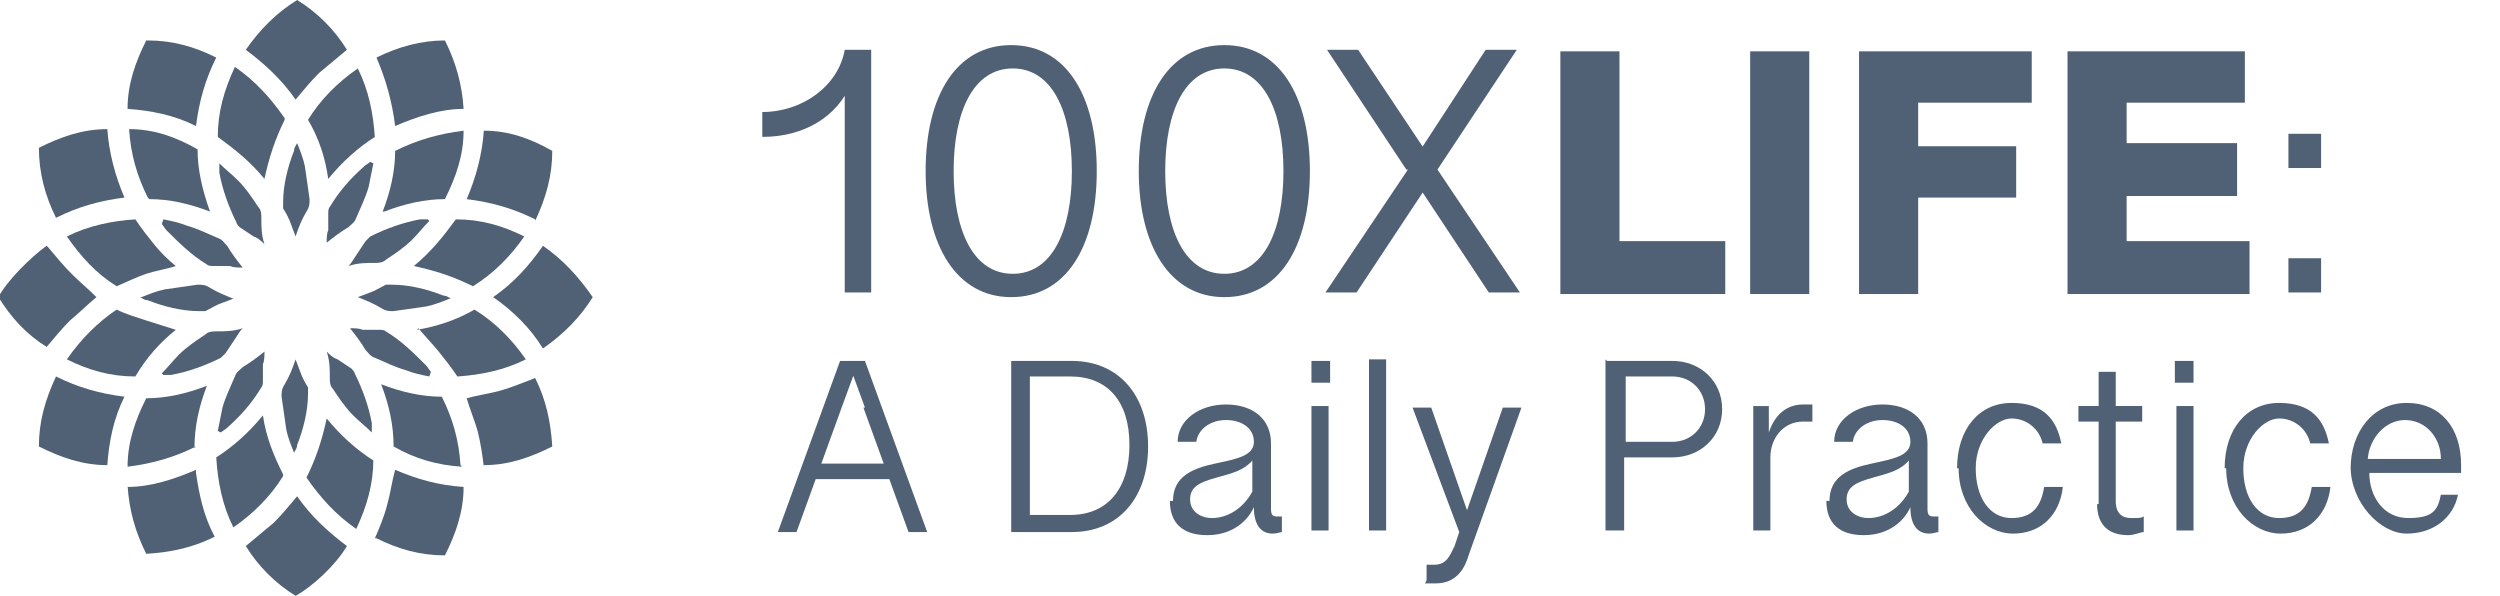 <?xml version="1.0" encoding="UTF-8"?>
<svg xmlns="http://www.w3.org/2000/svg" version="1.1" viewBox="0 0 160.7 38.3">
  <defs>
    <style>
      .cls-1 {
        fill: #506176;
      }
    </style>
  </defs>
  <!-- Generator: Adobe Illustrator 28.7.1, SVG Export Plug-In . SVG Version: 1.2.0 Build 142)  -->
  <g>
    <g id="Layer_1">
      <g>
        <path class="cls-1" d="M54.4,5.4h.3c-.9,2.1-3,3.4-5.7,3.4v-1.6c2.6,0,4.9-1.7,5.3-4h1.7v15.6h-1.7V5.4Z"/>
        <path class="cls-1" d="M59.5,11c0-4.9,2-8.1,5.5-8.1s5.5,3.2,5.5,8.1-2,8.1-5.5,8.1-5.5-3.3-5.5-8.1ZM68.9,11c0-3.9-1.3-6.6-3.8-6.6s-3.8,2.7-3.8,6.6,1.3,6.6,3.8,6.6,3.8-2.7,3.8-6.6Z"/>
        <path class="cls-1" d="M73.2,11c0-4.9,2-8.1,5.5-8.1s5.5,3.2,5.5,8.1-2,8.1-5.5,8.1-5.5-3.3-5.5-8.1ZM82.5,11c0-3.9-1.3-6.6-3.8-6.6s-3.8,2.7-3.8,6.6,1.3,6.6,3.8,6.6,3.8-2.7,3.8-6.6Z"/>
        <path class="cls-1" d="M90.4,10.9l-5.1-7.7h2l4.4,6.6h-.5l4.3-6.6h2l-5.1,7.7,5.3,7.9h-2l-4.5-6.8h.5l-4.5,6.8h-2l5.3-7.9Z"/>
        <g>
          <polygon class="cls-1" points="104.1 3.3 100.3 3.3 100.3 18.9 110.9 18.9 110.9 15.5 104.1 15.5 104.1 3.3"/>
          <rect class="cls-1" x="112.5" y="3.3" width="3.8" height="15.6"/>
          <polygon class="cls-1" points="119.5 18.9 123.3 18.9 123.3 12.7 129.6 12.7 129.6 9.4 123.3 9.4 123.3 6.6 130.6 6.6 130.6 3.3 119.5 3.3 119.5 18.9"/>
          <polygon class="cls-1" points="136.7 15.5 136.7 12.6 143.8 12.6 143.8 9.2 136.7 9.2 136.7 6.6 144.3 6.6 144.3 3.3 132.9 3.3 132.9 18.9 144.6 18.9 144.6 15.5 136.7 15.5"/>
        </g>
        <g>
          <path class="cls-1" d="M147.1,8.6h2.1v2.2h-2.1v-2.2ZM147.1,16.6h2.1v2.2h-2.1v-2.2Z"/>
          <path class="cls-1" d="M54.1,23.2h1.1l-1.1,3-2.9,8h-1.2l4-11ZM52.2,29.8h5.3v1h-5.3v-1ZM55.6,26.2l-1.1-3h1.1l4,11h-1.2l-2.9-8Z"/>
          <path class="cls-1" d="M65,23.2h3.9c3,0,4.9,2.2,4.9,5.5s-1.9,5.5-4.9,5.5h-3.9v-11ZM68.8,33.1c2.4,0,3.8-1.7,3.8-4.5s-1.4-4.4-3.8-4.4h-2.6v8.9h2.6Z"/>
          <path class="cls-1" d="M75.4,32.2c0-1.6,1.3-2.1,2.7-2.4,1.4-.3,2.5-.5,2.5-1.4s-.8-1.4-1.8-1.4-1.8.6-1.9,1.4h-1.2c0-1.4,1.4-2.4,3.1-2.4s2.9.9,2.9,2.5v4.2c0,.4.1.5.4.5s.2,0,.3,0v1c-.1,0-.3.1-.6.1-.7,0-1.2-.5-1.2-1.7h0c-.4.9-1.4,1.8-3,1.8s-2.4-.8-2.4-2.2ZM80.5,31.6v-2c-.5.6-1.2.8-2.3,1.1-1.1.3-1.7.6-1.7,1.4s.7,1.2,1.4,1.2c1,0,2-.6,2.6-1.7Z"/>
          <path class="cls-1" d="M84.3,23.2h1.2v1.4h-1.2v-1.4ZM84.3,26.1h1.1v8h-1.1v-8Z"/>
          <path class="cls-1" d="M88,23.1h1.1v11h-1.1v-11Z"/>
          <path class="cls-1" d="M91.7,37.3v-1c.2,0,.3,0,.5,0,.8,0,1-.6,1.3-1.2l.3-.9-3-8h1.2l2.3,6.6,2.3-6.6h1.2l-3.4,9.5c-.2.7-.7,1.8-2.1,1.8s-.6,0-.7,0Z"/>
          <path class="cls-1" d="M103.3,23.2h4.2c1.8,0,3.2,1.3,3.2,3.1s-1.4,3.1-3.2,3.1h-3.1v4.7h-1.2v-11ZM107.5,28.4c1.2,0,2.1-.9,2.1-2.1s-.9-2.1-2.1-2.1h-3v4.2h3Z"/>
          <path class="cls-1" d="M112.6,26.1h1.1v1.7h0c.4-1.2,1.2-1.8,2.2-1.8s.5,0,.6,0v1.1c-.2,0-.4,0-.6,0-1.3,0-2.1,1.1-2.1,2.3v4.7h-1.1v-8Z"/>
          <path class="cls-1" d="M117.6,32.2c0-1.6,1.3-2.1,2.7-2.4,1.4-.3,2.5-.5,2.5-1.4s-.8-1.4-1.8-1.4-1.8.6-1.9,1.4h-1.2c0-1.4,1.4-2.4,3.1-2.4s2.9.9,2.9,2.5v4.2c0,.4.1.5.4.5s.2,0,.3,0v1c-.1,0-.3.1-.6.1-.7,0-1.2-.5-1.2-1.7h0c-.4.9-1.4,1.8-3,1.8s-2.4-.8-2.4-2.2ZM122.7,31.6v-2c-.5.6-1.2.8-2.3,1.1-1.1.3-1.7.6-1.7,1.4s.7,1.2,1.4,1.2c1,0,2-.6,2.6-1.7Z"/>
          <path class="cls-1" d="M125.8,30.1c0-2.5,1.4-4.2,3.5-4.2s2.9,1.1,3.2,2.6h-1.2c-.2-.9-1-1.6-2-1.6s-2.3,1.3-2.3,3.2.9,3.2,2.3,3.2,1.9-.8,2.1-2h1.2c-.2,1.8-1.4,3-3.2,3s-3.5-1.7-3.5-4.2Z"/>
          <path class="cls-1" d="M134.9,32.4v-5.3h-1.3v-1h1.3v-2.2h1.1v2.2h1.7v1h-1.7v5.1c0,.8.4,1.1,1,1.1s.6,0,.8-.1v1c-.2,0-.6.2-1,.2-1.3,0-2-.7-2-2Z"/>
          <path class="cls-1" d="M139.8,23.2h1.2v1.4h-1.2v-1.4ZM139.9,26.1h1.1v8h-1.1v-8Z"/>
          <path class="cls-1" d="M143,30.1c0-2.5,1.4-4.2,3.5-4.2s2.9,1.1,3.2,2.6h-1.2c-.2-.9-1-1.6-2-1.6s-2.3,1.3-2.3,3.2.9,3.2,2.3,3.2,1.9-.8,2.1-2h1.2c-.2,1.8-1.4,3-3.2,3s-3.5-1.7-3.5-4.2Z"/>
          <path class="cls-1" d="M151.1,30.1c0-2.3,1.4-4.2,3.6-4.2s3.5,1.6,3.5,4v.5h-5.9c0,1.5.9,2.9,2.5,2.9s1.9-.5,2.1-1.5h1.1c-.3,1.5-1.6,2.5-3.3,2.5s-3.6-2-3.6-4.3ZM156.9,29.5c0-1.4-1-2.5-2.3-2.5s-2.3,1.2-2.4,2.5h4.7Z"/>
        </g>
      </g>
      <g>
        <g>
          <path class="cls-1" d="M28.9,19.2c-.5.2-1,.4-1.5.5-.7.1-1.4.2-2.1.3-.3,0-.5,0-.8-.2-.5-.3-1-.5-1.5-.7.3-.1.5-.2.8-.3.3-.1.6-.3,1-.5.1,0,.2,0,.4,0,1.1,0,2.3.3,3.3.7.2,0,.3.1.5.2,0,0,0,0,0,0Z"/>
          <path class="cls-1" d="M9.1,19.1c.5-.2,1-.4,1.5-.5.7-.1,1.4-.2,2.1-.3.3,0,.5,0,.8.2.5.3,1,.5,1.5.7-.3.1-.5.2-.8.3-.3.1-.6.3-1,.5-.1,0-.2,0-.4,0-1.1,0-2.3-.3-3.3-.7-.2,0-.3-.1-.5-.2,0,0,0,0,0,0Z"/>
          <path class="cls-1" d="M19.1,9.2c.2.5.4,1,.5,1.5.1.7.2,1.4.3,2.1,0,.3,0,.5-.2.8-.3.5-.5,1-.7,1.6-.1-.3-.2-.5-.3-.8-.1-.3-.3-.7-.5-1,0-.1,0-.2,0-.4,0-1.1.3-2.3.7-3.3,0-.2.1-.3.2-.5,0,0,0,0,0,0Z"/>
          <path class="cls-1" d="M18.9,29.1c-.2-.5-.4-1-.5-1.5-.1-.7-.2-1.4-.3-2.1,0-.3,0-.5.2-.8.3-.5.5-1,.7-1.6.1.3.2.5.3.8.1.3.3.7.5,1,0,.1,0,.2,0,.4,0,1.1-.3,2.3-.7,3.3,0,.2-.1.3-.2.5,0,0,0,0,0,0Z"/>
          <path class="cls-1" d="M27.6,14.2c-.4.4-.7.8-1.1,1.2-.5.5-1.1.9-1.7,1.3-.2.2-.5.2-.7.2-.6,0-1.1,0-1.7.2.2-.2.3-.4.5-.7.2-.3.4-.6.6-.9,0,0,.2-.2.3-.3,1-.5,2.1-.9,3.2-1.1.2,0,.3,0,.5,0,0,0,0,0,0,0Z"/>
          <path class="cls-1" d="M10.4,24c.4-.4.7-.8,1.1-1.2.5-.5,1.1-.9,1.7-1.3.2-.2.5-.2.7-.2.6,0,1.1,0,1.7-.2-.2.2-.3.4-.5.7-.2.3-.4.6-.6.9,0,0-.2.2-.3.3-1,.5-2.1.9-3.2,1.1-.2,0-.3,0-.5,0,0,0,0,0,0,0Z"/>
          <path class="cls-1" d="M14.1,10.5c.4.4.8.7,1.2,1.1.5.5.9,1.1,1.3,1.7.2.2.2.5.2.7,0,.6,0,1.1.2,1.7-.2-.2-.4-.4-.7-.5-.3-.2-.6-.4-.9-.6,0,0-.2-.2-.2-.3-.5-1-.9-2.1-1.1-3.2,0-.2,0-.3,0-.5,0,0,0,0,0,0Z"/>
          <path class="cls-1" d="M23.9,27.8c-.4-.4-.8-.7-1.2-1.1-.5-.5-.9-1.1-1.3-1.7-.2-.2-.2-.5-.2-.7,0-.6,0-1.1-.2-1.7.2.2.4.4.7.5.3.2.6.4.9.6,0,0,.2.2.2.3.5,1,.9,2.1,1.1,3.2,0,.2,0,.3,0,.5,0,0,0,0,0,0Z"/>
          <path class="cls-1" d="M24,10.5c-.1.5-.2,1-.3,1.5-.2.7-.5,1.3-.8,2-.1.3-.3.4-.5.6-.5.3-.9.6-1.4,1,0-.3,0-.6.1-.8,0-.4,0-.7,0-1.1,0-.1,0-.3.1-.4.6-1,1.3-1.8,2.2-2.6.1-.1.3-.2.4-.3,0,0,0,0,0,0Z"/>
          <path class="cls-1" d="M14,27.7c.1-.5.2-1,.3-1.5.2-.7.5-1.3.8-2,.1-.3.3-.4.5-.6.5-.3.9-.6,1.4-1,0,.3,0,.6-.1.8,0,.4,0,.7,0,1.1,0,.1,0,.3-.1.4-.6,1-1.3,1.8-2.2,2.6-.1.1-.3.2-.4.3,0,0,0,0,0,0Z"/>
          <path class="cls-1" d="M10.5,14.1c.5.1,1,.2,1.5.4.7.2,1.3.5,2,.8.3.1.4.3.6.5.3.5.6.9,1,1.4-.3,0-.6,0-.8-.1-.4,0-.7,0-1.1,0-.1,0-.3,0-.4-.1-1-.6-1.8-1.4-2.6-2.2-.1-.1-.2-.3-.3-.4,0,0,0,0,0,0Z"/>
          <path class="cls-1" d="M27.6,24.2c-.5-.1-1-.2-1.5-.4-.7-.2-1.3-.5-2-.8-.3-.1-.4-.3-.6-.5-.3-.5-.6-.9-1-1.4.3,0,.6,0,.8.1.4,0,.7,0,1.1,0,.1,0,.3,0,.4.1,1,.6,1.8,1.4,2.6,2.2.1.1.2.3.3.4,0,0,0,0,0,0Z"/>
        </g>
        <path class="cls-1" d="M31.1,30c-.1-.8-.2-1.5-.4-2.3-.2-.7-.5-1.4-.7-2.1.7-.2,1.5-.3,2.2-.5.7-.2,1.4-.5,2.2-.8.7,1.4,1,2.8,1.1,4.4-1.4.7-2.8,1.2-4.4,1.2Z"/>
        <path class="cls-1" d="M8,25.5c-.7,1.4-1,2.9-1.1,4.4-1.6,0-3-.5-4.4-1.2,0-1.6.4-3,1.1-4.5,1.4.7,2.8,1.1,4.4,1.3Z"/>
        <path class="cls-1" d="M22.3,35.1c-.7,1.2-2.2,2.6-3.3,3.2-1.3-.8-2.4-1.9-3.2-3.2.6-.5,1.2-1,1.8-1.5.5-.5,1-1.1,1.5-1.7.9,1.3,2,2.3,3.2,3.2Z"/>
        <path class="cls-1" d="M19,6.4c-.9-1.3-2-2.3-3.2-3.2.9-1.3,2-2.4,3.3-3.2,1.3.8,2.4,1.9,3.2,3.2-.6.5-1.2,1-1.8,1.5-.5.5-1,1.1-1.5,1.7Z"/>
        <path class="cls-1" d="M2.5,9.5c1.4-.7,2.8-1.2,4.4-1.2.1,1.5.5,3,1.1,4.4-1.6.2-3,.6-4.4,1.3-.7-1.4-1.1-2.9-1.1-4.5Z"/>
        <path class="cls-1" d="M34.4,14.1c-1.4-.7-2.8-1.1-4.4-1.3.6-1.4,1-2.9,1.1-4.4,1.6,0,3,.5,4.4,1.3,0,1.6-.4,3-1.1,4.5Z"/>
        <path class="cls-1" d="M25.4,8.1c-.2-1.6-.6-3-1.2-4.4,1.4-.7,2.9-1.1,4.4-1.1.7,1.4,1.1,2.8,1.2,4.4-1.5,0-3,.5-4.4,1.1Z"/>
        <path class="cls-1" d="M9.5,2.6c1.6,0,3,.4,4.4,1.1-.7,1.4-1.1,2.8-1.3,4.4-1.4-.7-2.9-1-4.4-1.1,0-1.6.5-3,1.2-4.4Z"/>
        <path class="cls-1" d="M3.1,15.9c.5.6,1,1.2,1.5,1.7.5.5,1.1,1,1.6,1.5-.6.5-1.1,1-1.7,1.5-.5.5-1,1.1-1.5,1.7-1.3-.8-2.3-1.9-3.1-3.2.5-1,2.1-2.6,3.1-3.3Z"/>
        <path class="cls-1" d="M8.2,31.3c1.5,0,3-.5,4.4-1.1,0,0,0,.1,0,.2.2,1.4.5,2.8,1.2,4.1,0,0,0,0,0,0-1.4.7-2.8,1-4.4,1.1-.7-1.4-1.1-2.8-1.2-4.4Z"/>
        <path class="cls-1" d="M24.1,34.6c.3-.7.6-1.4.8-2.2.2-.7.3-1.5.5-2.2,1.4.6,2.8,1,4.4,1.1,0,1.6-.5,3-1.2,4.4-1.6,0-3-.4-4.4-1.1Z"/>
        <path class="cls-1" d="M34.9,22.4c-.8-1.3-1.9-2.4-3.2-3.3,1.3-.9,2.3-2,3.2-3.3,1.3.9,2.3,2,3.2,3.3-.8,1.3-1.9,2.4-3.2,3.3Z"/>
        <path class="cls-1" d="M11.3,17.1c-.6.2-1.3.3-1.9.5-.6.2-1.2.5-1.9.8-1.3-.8-2.3-1.9-3.2-3.2,1.4-.7,2.9-1,4.4-1.1.4.6.8,1.1,1.2,1.6.4.5.9,1,1.4,1.4Z"/>
        <path class="cls-1" d="M26.8,21.2c1.2-.2,2.5-.6,3.7-1.3,1.3.8,2.4,1.9,3.3,3.2-1.4.7-2.9,1-4.4,1.1-.4-.6-.8-1.1-1.2-1.6-.4-.5-.9-1-1.3-1.5Z"/>
        <path class="cls-1" d="M29.7,30c-1.6-.1-3-.5-4.4-1.3,0-1.4-.3-2.7-.8-4,1.3.5,2.6.8,3.9.8.7,1.4,1.1,2.8,1.2,4.4Z"/>
        <path class="cls-1" d="M8.7,24.2c-1.6,0-3-.4-4.4-1.1.9-1.3,2-2.4,3.2-3.2.6.3,1.3.5,1.9.7.6.2,1.3.4,1.9.6-1,.8-1.9,1.8-2.6,3Z"/>
        <path class="cls-1" d="M18.2,30.6c-.8,1.3-1.9,2.4-3.2,3.3-.7-1.4-1-2.9-1.1-4.5,1.1-.7,2.1-1.6,3-2.7.2,1.4.7,2.6,1.3,3.8Z"/>
        <path class="cls-1" d="M30.4,18.4c-1.2-.6-2.4-1-3.8-1.3,1.1-.9,1.9-1.9,2.7-3,1.6,0,3,.4,4.4,1.1-.9,1.3-2,2.4-3.3,3.2Z"/>
        <path class="cls-1" d="M24.6,13.6c.5-1.3.8-2.6.8-3.9,1.4-.7,2.8-1.1,4.4-1.3,0,1.6-.5,3-1.2,4.4-1.3,0-2.6.3-3.9.8Z"/>
        <path class="cls-1" d="M9.5,12.7c-.7-1.4-1.1-2.8-1.2-4.4,1.6,0,3,.5,4.4,1.3,0,1.3.3,2.6.8,4-1.3-.5-2.6-.8-3.9-.8Z"/>
        <path class="cls-1" d="M24,29.5c0,1.6-.4,3-1.1,4.5-1.3-.9-2.3-2-3.2-3.3.6-1.2,1-2.4,1.3-3.8.9,1.1,1.9,2,3,2.7Z"/>
        <path class="cls-1" d="M24.1,8.8c-1.1.7-2.1,1.6-3,2.7-.2-1.4-.6-2.6-1.3-3.8.8-1.3,1.9-2.4,3.2-3.3.7,1.4,1,2.9,1.1,4.5Z"/>
        <path class="cls-1" d="M12.6,28.7c-1.4.7-2.8,1.1-4.4,1.3,0-1.6.5-3,1.2-4.4,1.3,0,2.6-.3,3.9-.8-.5,1.3-.8,2.6-.8,4Z"/>
        <path class="cls-1" d="M18.3,7.7c-.6,1.2-1,2.4-1.3,3.8-.9-1.1-1.9-1.9-3-2.7,0-1.6.4-3,1.1-4.5,1.3.9,2.3,2,3.2,3.3Z"/>
      </g>
    </g>
  </g>
</svg>